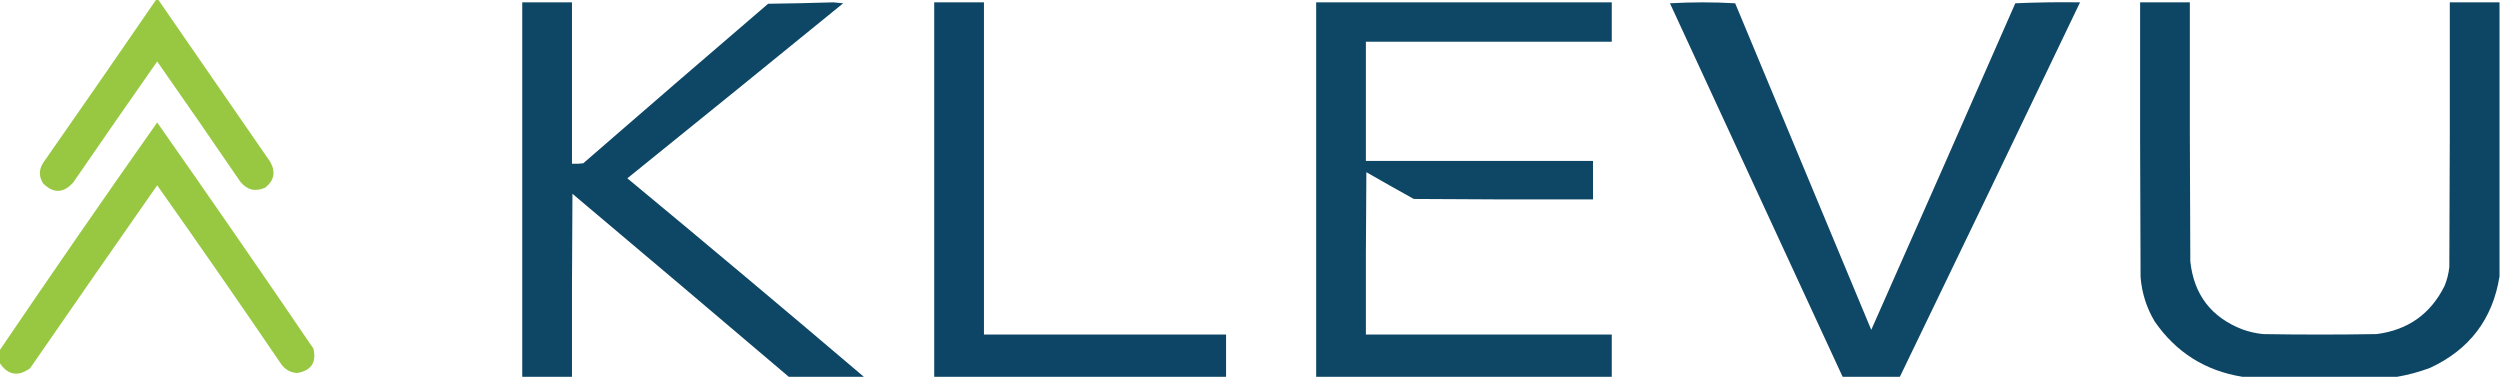 <svg xmlns:xlink="http://www.w3.org/1999/xlink" style="shape-rendering:geometricPrecision; text-rendering:geometricPrecision; image-rendering:optimizeQuality; fill-rule:evenodd; clip-rule:evenodd" height="402px" width="2664px" version="1.1" xmlns="http://www.w3.org/2000/svg">
<g><path d="M 166.5,-0.5 C 167.167,-0.5 167.833,-0.5 168.5,-0.5C 208.323,57.138 248.157,114.804 288,172.5C 293.987,183.347 292.154,192.513 282.5,200C 272.024,204.62 263.19,202.454 256,193.5C 226.747,150.659 197.247,107.992 167.5,65.5C 137.504,108.339 107.671,151.339 78,194.5C 67.63,206.011 56.964,206.344 46,195.5C 41.333,188.167 41.333,180.833 46,173.5C 86.423,115.645 126.59,57.645 166.5,-0.5 Z" fill="#95c73d" style="opacity:0.971"></path></g>
<g><path d="M 920.5,401.5 C 893.833,401.5 867.167,401.5 840.5,401.5C 763.858,336.365 687.024,271.365 610,206.5C 609.5,271.499 609.333,336.499 609.5,401.5C 591.833,401.5 574.167,401.5 556.5,401.5C 556.5,268.5 556.5,135.5 556.5,2.5C 574.167,2.5 591.833,2.5 609.5,2.5C 609.5,59.833 609.5,117.167 609.5,174.5C 613.514,174.666 617.514,174.499 621.5,174C 686.98,117.097 752.647,60.43 818.5,4C 841.672,3.715 864.839,3.215 888,2.5C 891.5,2.833 895,3.167 898.5,3.5C 822.003,65.826 745.336,127.993 668.5,190C 752.983,259.988 836.983,330.488 920.5,401.5 Z" fill="#0b4464" style="opacity:0.982"></path></g>
<g><path d="M 1306.5,401.5 C 1202.83,401.5 1099.17,401.5 995.5,401.5C 995.5,268.5 995.5,135.5 995.5,2.5C 1013.17,2.5 1030.83,2.5 1048.5,2.5C 1048.5,120.5 1048.5,238.5 1048.5,356.5C 1134.5,356.5 1220.5,356.5 1306.5,356.5C 1306.5,371.5 1306.5,386.5 1306.5,401.5 Z" fill="#0b4464" style="opacity:0.991"></path></g>
<g><path d="M 1717.5,401.5 C 1612.5,401.5 1507.5,401.5 1402.5,401.5C 1402.5,268.5 1402.5,135.5 1402.5,2.5C 1507.5,2.5 1612.5,2.5 1717.5,2.5C 1717.5,16.5 1717.5,30.5 1717.5,44.5C 1630.17,44.5 1542.83,44.5 1455.5,44.5C 1455.5,86.833 1455.5,129.167 1455.5,171.5C 1536.17,171.5 1616.83,171.5 1697.5,171.5C 1697.5,185.167 1697.5,198.833 1697.5,212.5C 1633.83,212.667 1570.17,212.5 1506.5,212C 1489.59,202.627 1472.75,193.127 1456,183.5C 1455.5,241.166 1455.33,298.832 1455.5,356.5C 1542.83,356.5 1630.17,356.5 1717.5,356.5C 1717.5,371.5 1717.5,386.5 1717.5,401.5 Z" fill="#0b4464" style="opacity:0.983"></path></g>
<g><path d="M 2024.5,401.5 C 2004.17,401.5 1983.83,401.5 1963.5,401.5C 1902.18,268.86 1840.85,136.193 1779.5,3.5C 1802.73,2.173 1825.9,2.173 1849,3.5C 1897.33,119.5 1945.67,235.5 1994,351.5C 2045.44,235.617 2096.61,119.617 2147.5,3.5C 2170.49,2.5 2193.49,2.167 2216.5,2.5C 2152.78,135.615 2088.78,268.615 2024.5,401.5 Z" fill="#0b4464" style="opacity:0.98"></path></g>
<g><path d="M 2663.5,2.5 C 2663.5,99.833 2663.5,197.167 2663.5,294.5C 2656.21,339.987 2631.54,372.487 2589.5,392C 2578.01,396.287 2566.34,399.454 2554.5,401.5C 2499.5,401.5 2444.5,401.5 2389.5,401.5C 2349.92,395.129 2318.75,375.462 2296,342.5C 2287.38,327.986 2282.38,312.32 2281,295.5C 2280.5,197.834 2280.33,100.167 2280.5,2.5C 2298.17,2.5 2315.83,2.5 2333.5,2.5C 2333.33,94.501 2333.5,186.501 2334,278.5C 2337.76,313.93 2356.26,338.097 2389.5,351C 2396.63,353.559 2403.96,355.226 2411.5,356C 2451.83,356.667 2492.17,356.667 2532.5,356C 2565.95,351.708 2590.12,334.541 2605,304.5C 2607.61,298.066 2609.28,291.399 2610,284.5C 2610.5,190.501 2610.67,96.501 2610.5,2.5C 2628.17,2.5 2645.83,2.5 2663.5,2.5 Z" fill="#0b4464" style="opacity:0.985"></path></g>
<g><path d="M -0.5,386.5 C -0.5,382.167 -0.5,377.833 -0.5,373.5C 54.739,292.04 110.738,211.04 167.5,130.5C 223.552,210.397 279.052,290.731 334,371.5C 337.401,386.362 331.567,395.029 316.5,397.5C 309.637,396.985 304.137,393.985 300,388.5C 256.386,324.397 212.219,260.73 167.5,197.5C 122.171,262.339 77.004,327.339 32,392.5C 19.041,401.716 8.207,399.716 -0.5,386.5 Z" fill="#95c73d" style="opacity:0.971"></path></g>
</svg>
